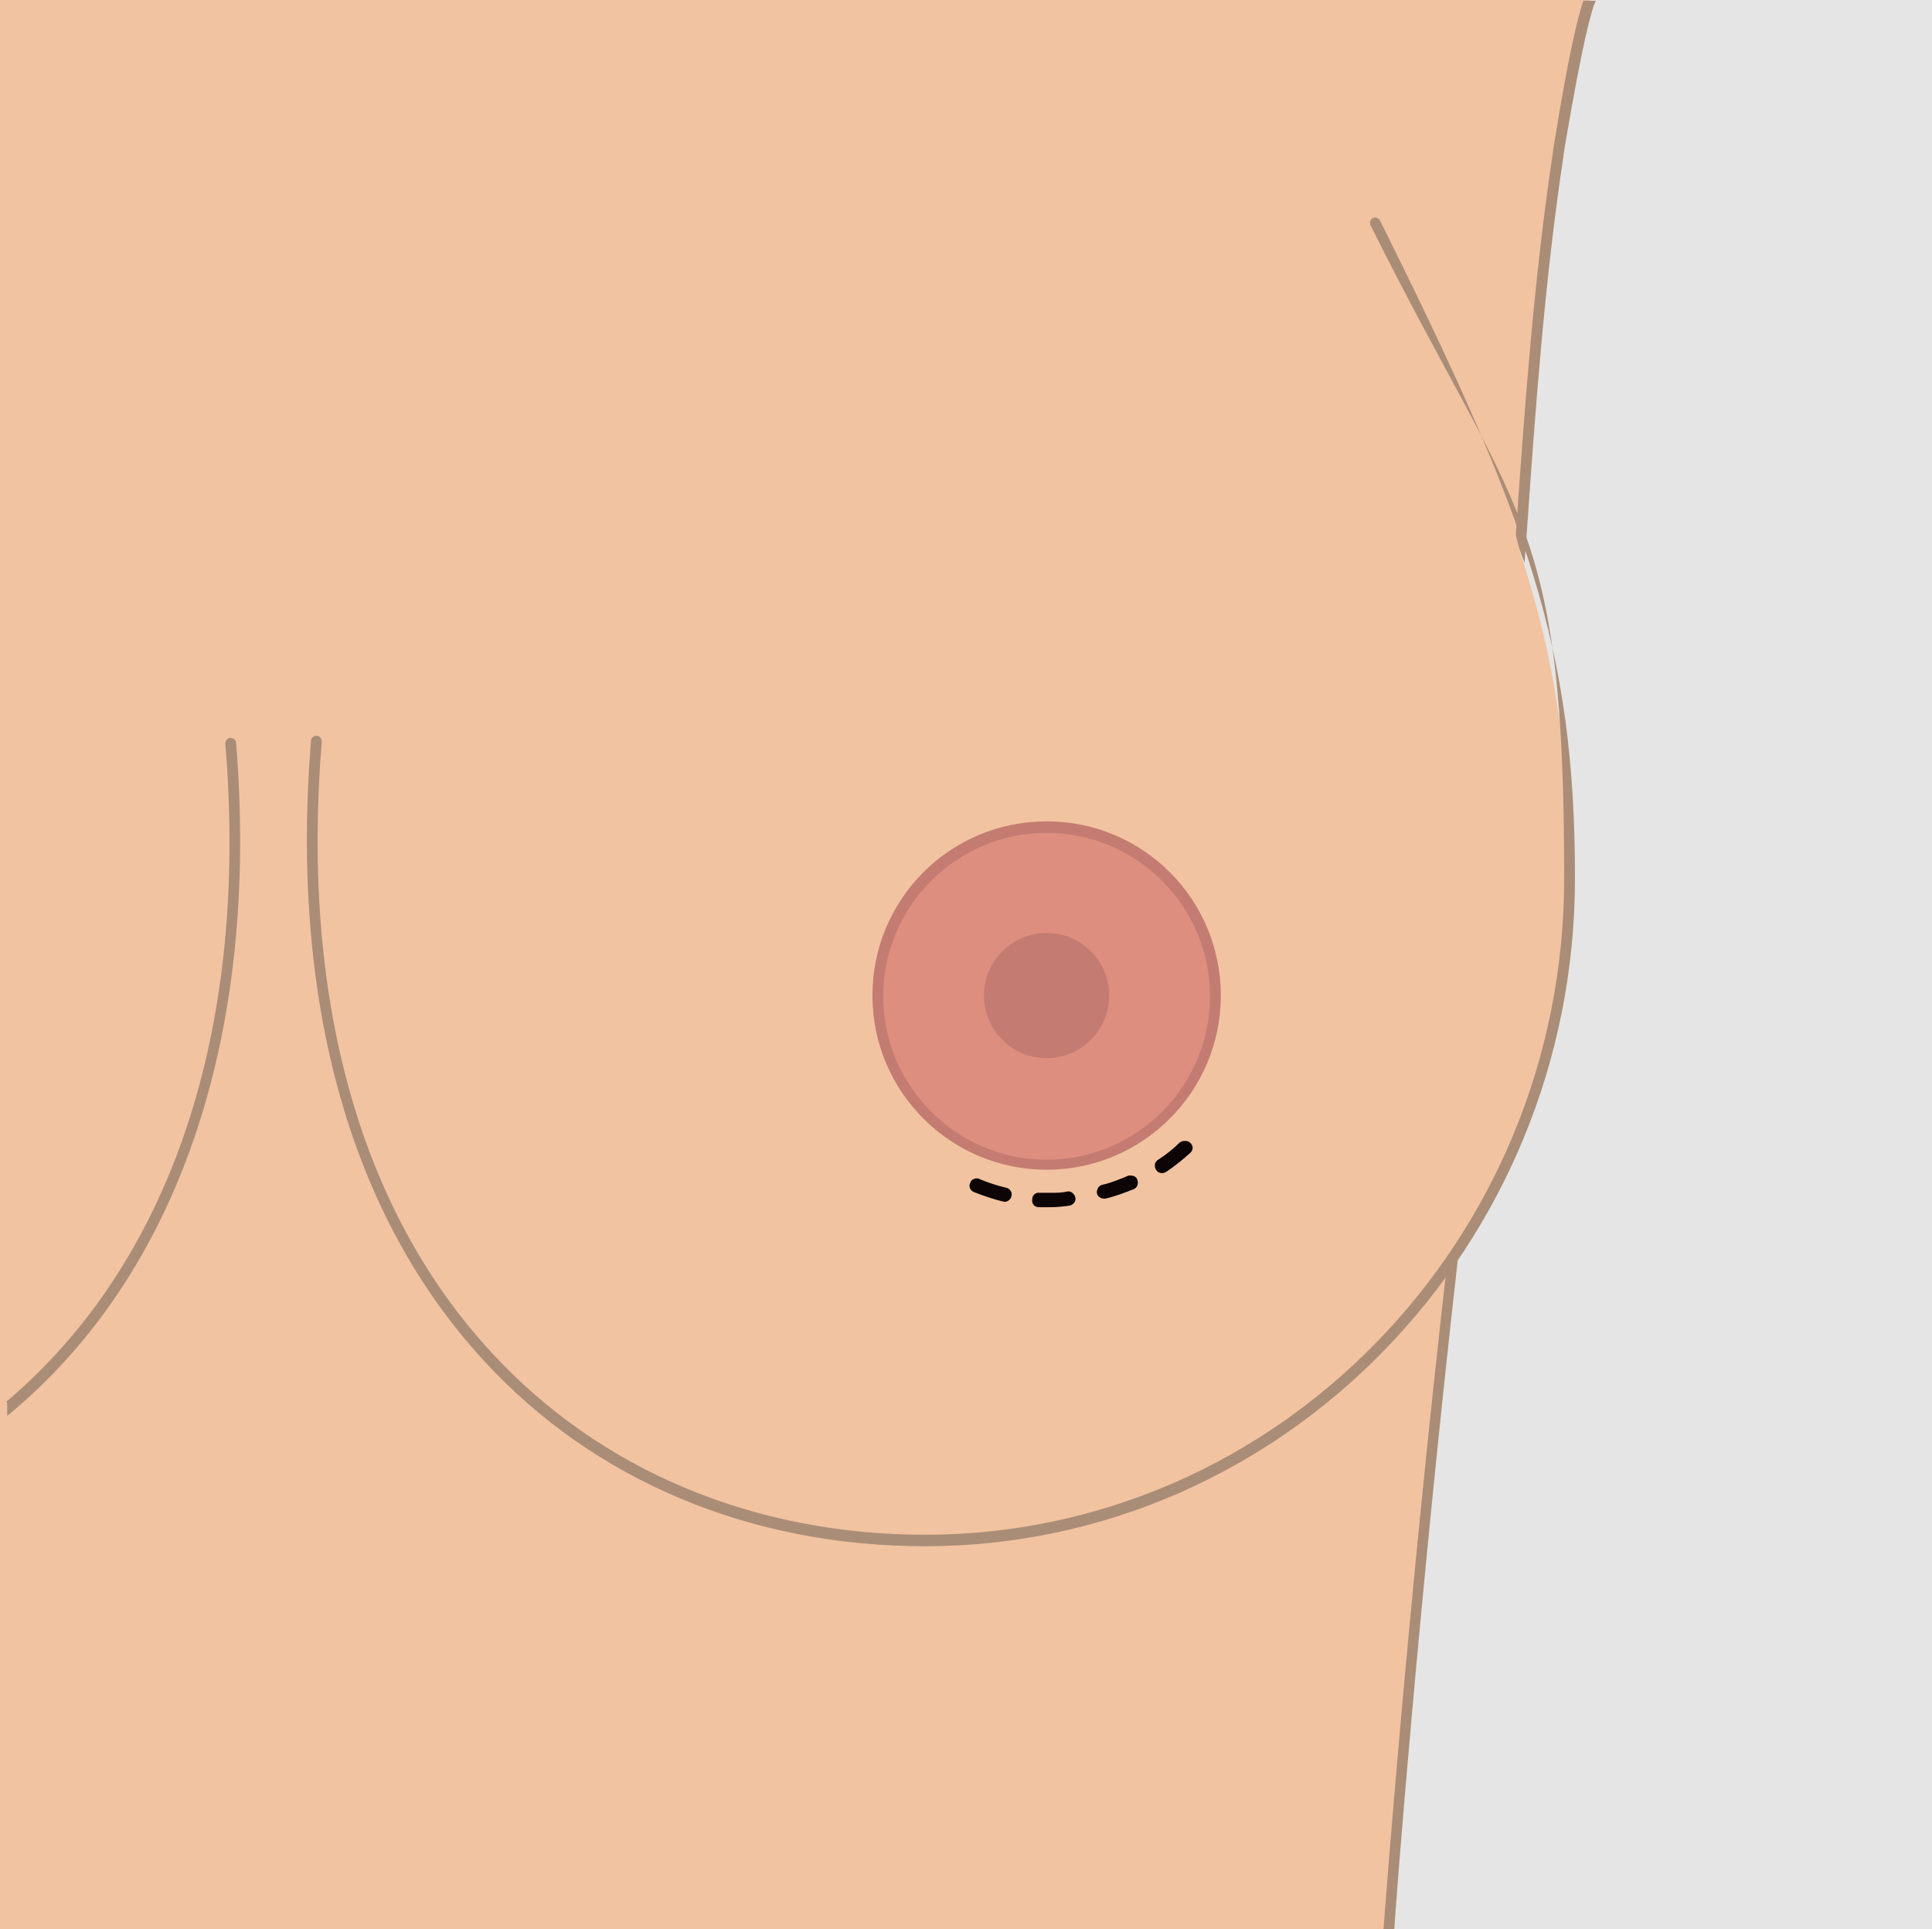 <?xml version="1.0" encoding="utf-8"?>
<svg viewBox="0 0 268.4 268" xmlns="http://www.w3.org/2000/svg"><path d="m0 0h268.4v268h-268.4z" fill="#e5e5e5"/><path d="m193 268h-193v-268h221c-1.5 0-4.3 19.9-4.6 21.5-4.1 27-4.8 54.9-7.4 82.1-2.1 22.8-4.3 45.7-6.8 68.4-.1.7-.2 1.4-.2 2-6 52-9 94-9 94z" fill="#f2c3a0"/><path d="m218 122c0 50.8-40.1 92-89.5 92s-90.5-38-84.5-111l147-72c20 40 27 58.5 27 91z" fill="#f2c3a0"/><path d="m128.5 214.8c-24.2 0-46-9.1-61.3-25.8-18.6-20.2-26.9-50-24-86.1 0-.4.4-.7.8-.7s.7.4.7.8c-2.9 35.6 5.2 65 23.6 84.9 15 16.3 36.4 25.3 60.2 25.3 48.9 0 88.8-40.9 88.8-91.2s-6.4-49.6-26.9-90.7c-.2-.4 0-.8.3-1 .4-.2.8 0 1 .3 20.6 41.4 27.1 59.4 27.1 91.4 0 51.1-40.5 92.8-90.3 92.8z" fill="#aa8d77"/><path d="m32.8 103.2c0-.4-.4-.7-.8-.7s-.7.4-.7.8c3.3 39.7-7.5 72-30.4 91.4 0 .1.1.2.1.3v1.7c23.8-19.6 35.1-52.8 31.8-93.5z" fill="#aa8d77"/><circle cx="145.4" cy="138.3" fill="#dd8e7f" r="23.4"/><circle cx="145.4" cy="138.3" fill="#c47c72" r="8.7"/><path d="m145.4 162.5c-13.3 0-24.2-10.8-24.2-24.2s10.8-24.2 24.2-24.2 24.2 10.8 24.2 24.2-10.9 24.2-24.2 24.2zm0-46.8c-12.5 0-22.7 10.2-22.7 22.7s10.2 22.7 22.7 22.7 22.7-10.2 22.7-22.7-10.2-22.7-22.7-22.7z" fill="#c47c72"/><path d="m164.7 158.5c.3 0 .5.1.7.3.4.4.4 1-.1 1.4-1 .9-2.1 1.8-3.3 2.6-.5.3-1.1.2-1.4-.3s-.2-1.1.3-1.4c1.1-.7 2.1-1.5 3-2.4.3-.2.5-.2.8-.2zm-7.6 4.8c.4 0 .8.2.9.6.2.5 0 1.1-.5 1.3-1.3.5-2.6 1-3.9 1.3-.5.1-1.1-.2-1.2-.7s.2-1.1.7-1.2c1.3-.3 2.5-.8 3.7-1.3zm-21.4.4c.1 0 .3 0 .4.1 1.2.5 2.4.9 3.7 1.2.5.1.9.7.7 1.2-.1.5-.7.9-1.2.7-1.3-.3-2.7-.8-4-1.3-.5-.2-.8-.8-.5-1.3.1-.4.5-.6.9-.6zm12.7 1.8c.5 0 .9.4 1 .9s-.3 1-.9 1.1c-.8.1-1.7.2-2.5.2h-1.7c-.6 0-1-.5-.9-1.1 0-.6.5-1 1.1-.9h1.5c.8 0 1.5 0 2.4-.2z" fill="#0c0405"/><g fill="#aa8d77"><path d="m201 175.8c-5.6 49.2-8.6 89.6-8.8 92.2h1.5c.2-3.4 3.3-44.3 8.9-93.7-.4.5-1 1.1-1.6 1.5z"/><path d="m220 0c-.8 2.3-2.1 7.6-4.1 20-.1.7-.2 1.2-.2 1.4-2.6 17.3-3.9 35.2-5.1 52.6v.4c.3 1.4.7 2.6 1.2 3.8.1-1.4.2-2.8.3-4.1 1.2-17.3 2.5-35.2 5.1-52.4 0-.2.1-.7.2-1.4 2.5-14.7 3.7-19 4.3-20.2h-1.7z"/></g></svg>